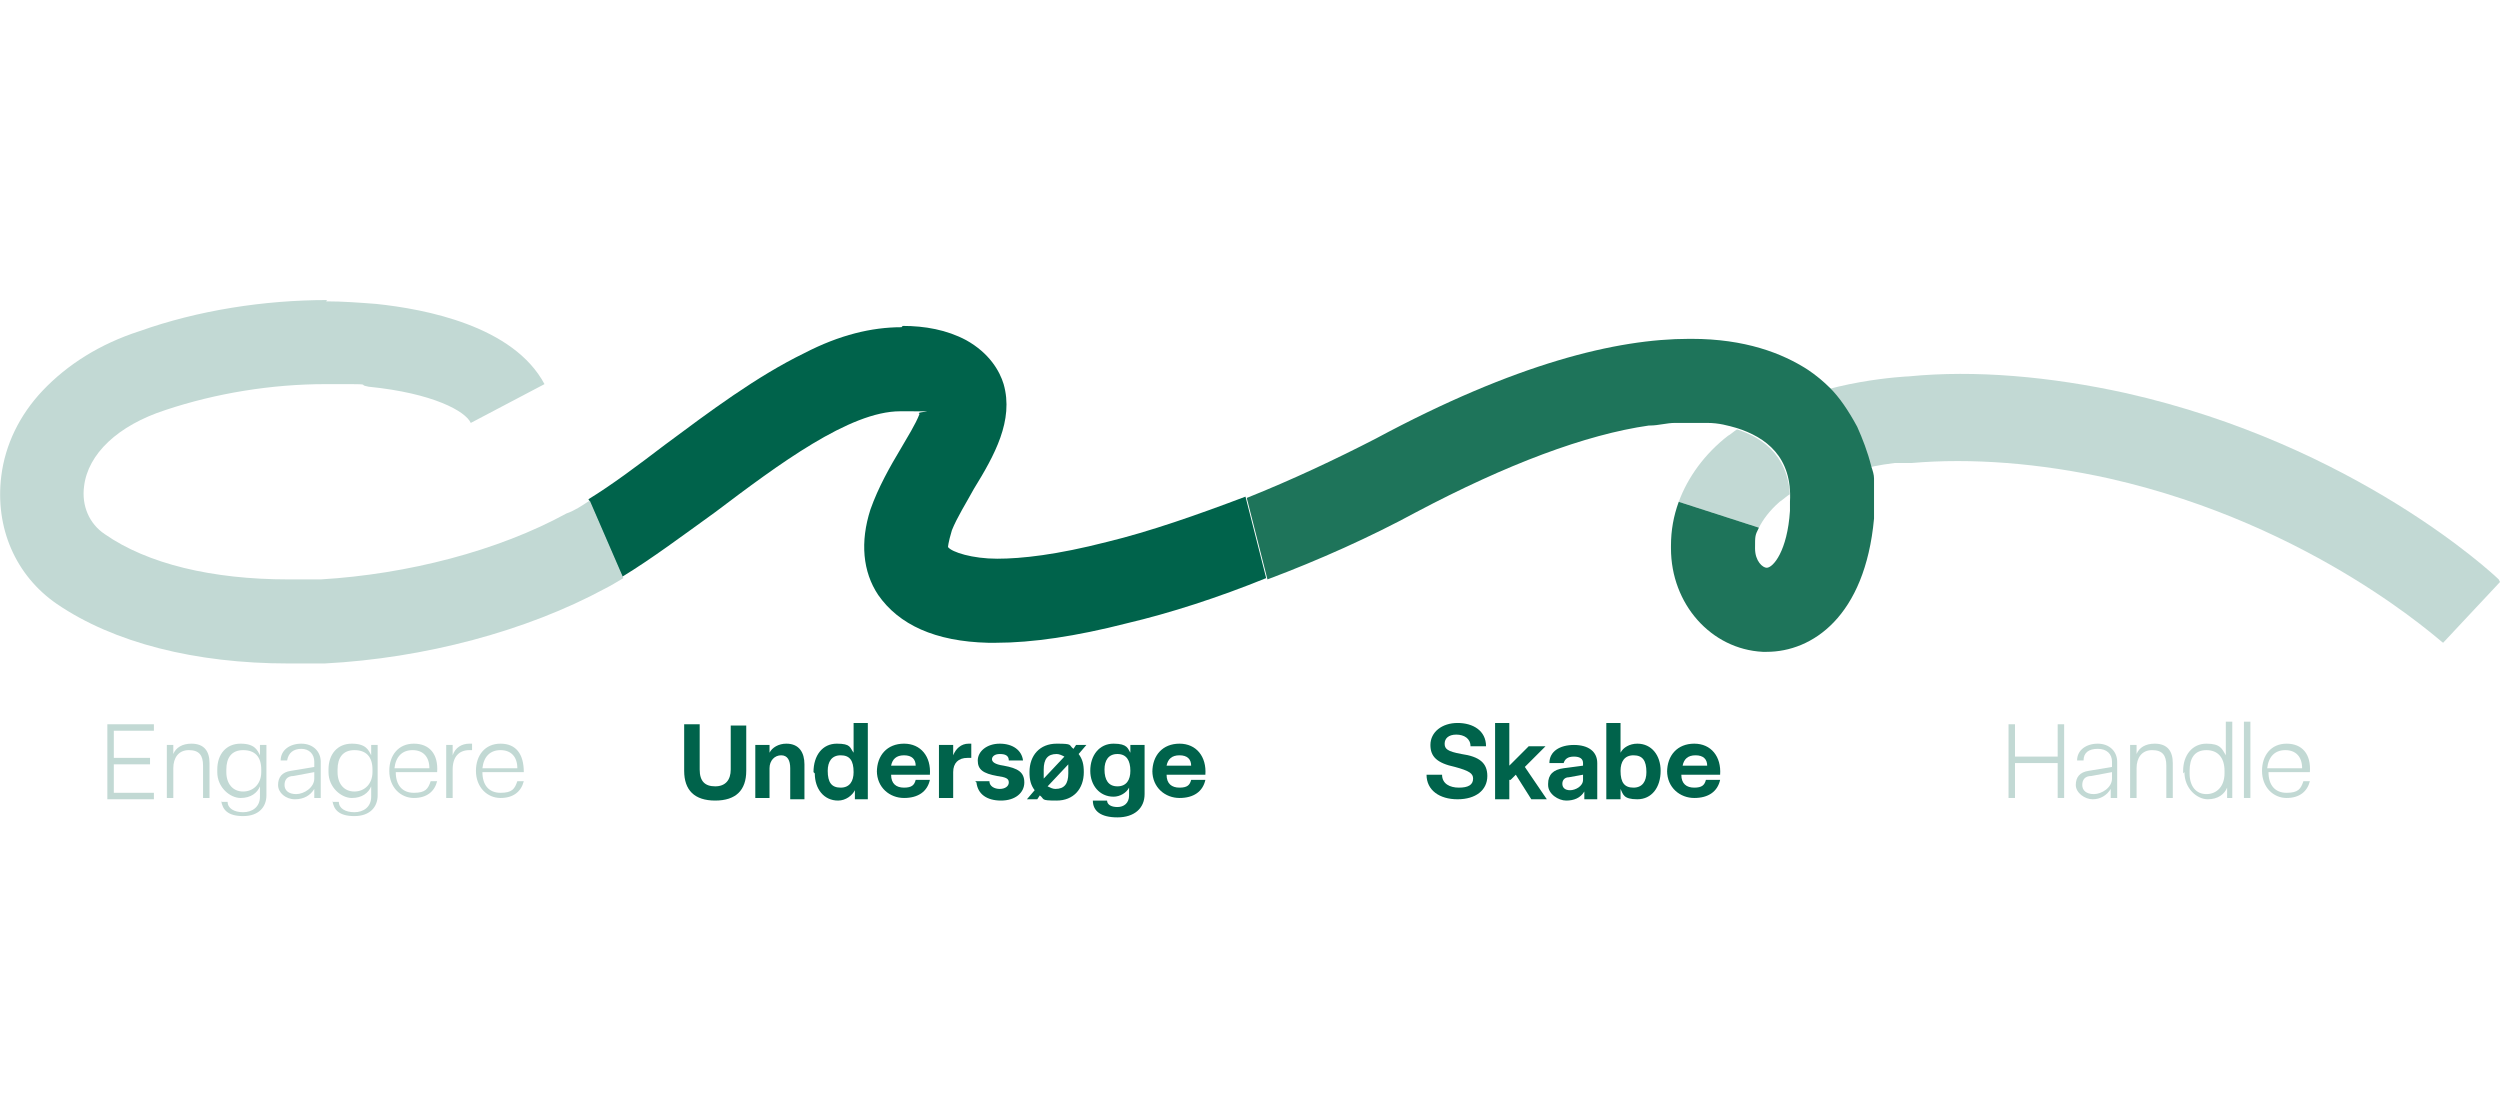 <?xml version="1.0" encoding="UTF-8"?>
<svg xmlns="http://www.w3.org/2000/svg" version="1.1" viewBox="0 0 193.3 85">
  <defs>
    <style>
      .cls-1 {
        fill: #c2d9d4;
      }

      .cls-2 {
        isolation: isolate;
      }

      .cls-3 {
        fill: #00634b;
      }

      .cls-4 {
        fill: #1e745a;
      }
    </style>
  </defs>
  <!-- Generator: Adobe Illustrator 28.7.1, SVG Export Plug-In . SVG Version: 1.2.0 Build 142)  -->
  <g>
    <g id="Layer_1">
      <g id="Layer_1-2" data-name="Layer_1">
        <g id="Layer_1-2">
          <path class="cls-3" d="M69.7,25.3c-2.3,0-4.8.6-7.5,2-3.7,1.8-7.3,4.5-10.8,7.1-2.1,1.6-4.1,3.1-5.9,4.2l2.6,6c2.3-1.4,4.7-3.2,7.2-5,4.9-3.7,10.4-7.8,14.3-7.8s1,0,1.5.2c-.3.8-1,1.9-1.4,2.6-.9,1.5-1.8,3.1-2.4,4.8-.8,2.5-.6,4.8.6,6.6,1.6,2.3,4.4,3.6,8.5,3.7h.6c2.8,0,6.2-.5,10.1-1.5,3.4-.8,7.1-2,10.8-3.5l-1.6-6.3c-3.7,1.4-7.4,2.7-10.7,3.5-3.9,1-6.6,1.3-8.5,1.3s-3.5-.5-3.8-.9c0,0,0-.3.3-1.3.4-1,1.1-2.1,1.7-3.2,1.6-2.6,3.1-5.3,2.3-8.1-.3-1-1.1-2.4-2.9-3.4-1.5-.8-3.2-1.1-4.9-1.1M71.8,32.3h0Z"/>
          <path class="cls-1" d="M25.3,23.2c-4.9,0-10,.8-14.5,2.4-3.1,1-5.6,2.6-7.5,4.6-1.8,1.9-2.9,4.2-3.2,6.6-.5,4,1.1,7.7,4.3,9.9,4.4,3,10.7,4.6,17.9,4.6s1.8,0,2.8,0c7.7-.4,15.6-2.5,21.7-5.8.4-.2.9-.5,1.4-.8l-2.6-6c-.6.4-1.2.8-1.8,1-5.3,2.9-12.3,4.7-19,5.1-.8,0-1.7,0-2.5,0-5.9,0-10.9-1.2-14.2-3.5-1.2-.8-1.8-2.2-1.6-3.7.3-2.5,2.6-4.7,6.3-5.9,3.9-1.3,8.2-2,12.4-2s2.2,0,3.3.2c5,.5,7.5,1.9,7.9,2.8l5.7-3c-2.4-4.5-9.2-5.8-13-6.2-1.3-.1-2.6-.2-3.9-.2"/>
          <g>
            <path class="cls-1" d="M193.2,44.8c-.4-.4-11.1-10.4-28.8-14.4-5.9-1.3-11.7-1.8-16.8-1.3h0c-.1,0-6.5.3-10.5,2.7l6,4.8s.9-.5,3.4-.8c.2,0,.5,0,.7,0,.2,0,.4,0,.6,0,4.6-.4,9.9,0,15.3,1.2,15.9,3.6,25.7,12.7,25.8,12.7l4.4-4.7h0Z"/>
            <path class="cls-1" d="M137.6,38.8c.3-.2.5-.4.8-.6,0,.2,0,.4,0,.7h0c.1-3.4-1.9-5-4.1-5.7-.3.2-.5.4-.7.5-1.8,1.4-3.1,3.2-3.8,5.1l6.2,2c.3-.6.8-1.3,1.6-2"/>
          </g>
          <path class="cls-4" d="M130.6,26.2c-5.6,0-13.4,1.9-24.2,7.7-3.1,1.6-6.5,3.2-10,4.6l1.6,6.3c4-1.5,8-3.3,11.5-5.2,7-3.7,13.1-6,18-6.7h.1c.6,0,1.3-.2,1.9-.2,0,0,.4,0,1.1,0s.9,0,1.4,0c.9,0,1.6.2,2.3.4h0c2.2.7,4.3,2.2,4.1,5.7,0,.2,0,.5,0,.7-.2,3.1-1.3,4.4-1.8,4.4h0c-.3,0-.9-.5-.9-1.5s0-1,.3-1.6l-6.2-2c-.4,1.1-.6,2.2-.6,3.4h0v.2c0,4.3,3.1,7.8,7.1,8h.3c3.5,0,7.6-2.7,8.3-10.3,0-1.1,0-2.1,0-3.1,0-.3-.1-.6-.2-.9-.3-1.2-.7-2.2-1.1-3.1h0c-.7-1.3-1.4-2.3-2.1-3-.5-.5-1.1-1-1.7-1.4-2-1.3-4.9-2.4-9-2.4"/>
          <g class="cls-2">
            <g class="cls-2">
              <path class="cls-1" d="M8.3,61.7v-5.7h3.6v.5h-3.1v2.1h2.8v.5h-2.8v2.2h3.1v.5s-3.7,0-3.6,0Z"/>
              <path class="cls-1" d="M12.9,61.7v-4.1h.5v.7c.2-.5.7-.8,1.4-.8,1,0,1.4.6,1.4,1.5v2.7h-.5v-2.5c0-.8-.3-1.2-1.1-1.2s-1.2.6-1.2,1.4v2.3s-.5,0-.5,0Z"/>
              <path class="cls-1" d="M17.1,62h.5c0,.5.5.8,1.2.8s1.3-.4,1.3-1.2v-.8c-.2.5-.7.9-1.5.9s-1.8-.8-1.8-2v-.2c0-1.2.7-2,1.8-2s1.3.5,1.5.9v-.8h.5v3.9c0,.9-.6,1.6-1.8,1.6s-1.6-.5-1.7-1.2h0ZM20.2,59.7v-.2c0-1-.5-1.5-1.4-1.5s-1.3.6-1.3,1.5v.2c0,.9.5,1.5,1.3,1.5s1.4-.6,1.4-1.5Z"/>
              <path class="cls-1" d="M21.5,60.7c0-.6.3-1,1-1.1l1.8-.3v-.4c0-.6-.4-1-1-1s-1,.3-1.1.9h-.5c0-.8.7-1.3,1.6-1.3s1.5.6,1.5,1.4v2.8h-.5v-.7c-.3.5-.8.8-1.5.8s-1.3-.5-1.3-1.1h0ZM24.3,60.2v-.5l-1.6.3c-.5,0-.7.3-.7.7s.3.7.9.7,1.4-.5,1.4-1.2Z"/>
              <path class="cls-1" d="M25.7,62h.5c0,.5.5.8,1.2.8s1.3-.4,1.3-1.2v-.8c-.2.5-.7.9-1.5.9s-1.8-.8-1.8-2v-.2c0-1.2.7-2,1.8-2s1.3.5,1.5.9v-.8h.5v3.9c0,.9-.6,1.6-1.8,1.6s-1.6-.5-1.7-1.2h0ZM28.8,59.7v-.2c0-1-.5-1.5-1.4-1.5s-1.3.6-1.3,1.5v.2c0,.9.5,1.5,1.3,1.5s1.4-.6,1.4-1.5Z"/>
              <path class="cls-1" d="M30.1,59.8v-.2c0-1.2.7-2.1,1.9-2.1s1.9.8,1.8,2.2h-3.2c0,1,.5,1.6,1.4,1.6s1.1-.3,1.3-.9h.5c-.2.8-.8,1.3-1.8,1.3s-1.9-.8-1.9-2.1ZM33.2,59.4h0c0-.9-.5-1.4-1.3-1.4s-1.3.5-1.4,1.4h2.7Z"/>
              <path class="cls-1" d="M34.5,61.7v-4.1h.5v.8c.2-.6.7-.9,1.3-.9s.1,0,.2,0v.5h-.2c-.8,0-1.3.5-1.3,1.5v2.2h-.5,0Z"/>
              <path class="cls-1" d="M36.8,59.8v-.2c0-1.2.7-2.1,1.9-2.1s1.8.8,1.8,2.2h-3.2c0,1,.5,1.6,1.4,1.6s1.1-.3,1.3-.9h.5c-.2.8-.8,1.3-1.8,1.3s-1.9-.8-1.9-2.1ZM40,59.4h0c0-.9-.5-1.4-1.3-1.4s-1.3.5-1.4,1.4h2.7Z"/>
            </g>
          </g>
          <g class="cls-2">
            <g class="cls-2">
              <path class="cls-3" d="M52.9,59.5v-3.5h1.2v3.5c0,.9.4,1.3,1.2,1.3s1.2-.5,1.2-1.3v-3.4h1.2v3.5c0,1.5-.8,2.3-2.4,2.3s-2.4-.8-2.4-2.3h0Z"/>
              <path class="cls-3" d="M58.4,61.7v-4.1h1.1v.6c.2-.4.7-.7,1.3-.7,1,0,1.4.7,1.4,1.6v2.7h-1.1v-2.4c0-.6-.2-1-.7-1s-.9.4-.9,1v2.3h-1.1Z"/>
              <path class="cls-3" d="M62.9,59.7h0c0-1.3.7-2.2,1.8-2.2s1,.3,1.3.7v-2.3h1.1v5.9h-1v-.7c-.2.4-.7.8-1.3.8-1.1,0-1.8-.9-1.8-2.1h0ZM66,59.7h0c0-.9-.3-1.3-1-1.3s-1,.5-1,1.2h0c0,.9.3,1.3,1,1.3s1-.5,1-1.2Z"/>
              <path class="cls-3" d="M67.8,59.7h0c0-1.3.8-2.2,2.1-2.2s2.1,1,2,2.4h-3c0,.7.4,1,1,1s.8-.2.9-.6h1.1c-.2.9-.9,1.4-2,1.4s-2.1-.8-2.1-2.1h0ZM70.8,59.2c0-.5-.3-.8-.9-.8s-.9.3-1,.8h1.9Z"/>
              <path class="cls-3" d="M72.6,61.7v-4.1h1.1v.8c.2-.5.6-.9,1.2-.9s.2,0,.2,0v1.1c0,0-.2,0-.3,0-.7,0-1.1.4-1.1,1.1v2h-1.1Z"/>
              <path class="cls-3" d="M75.4,60.4h1.1c0,.4.4.6.8.6s.7-.2.7-.5-.2-.4-.9-.5c-1.1-.2-1.5-.5-1.5-1.2s.7-1.3,1.7-1.3,1.7.5,1.8,1.3h-1.1c0-.4-.3-.5-.7-.5s-.6.2-.6.4.2.4.9.5c1.1.2,1.6.5,1.6,1.3s-.7,1.4-1.8,1.4-1.8-.5-1.9-1.4h0Z"/>
              <path class="cls-3" d="M84,57.6l-.6.7c.3.4.4.8.4,1.4h0c0,1.3-.8,2.2-2.1,2.2s-.9-.1-1.3-.4l-.2.3h-.8l.6-.7c-.3-.4-.4-.8-.4-1.4h0c0-1.3.8-2.2,2.1-2.2s.9.1,1.3.4l.2-.3h.8ZM80.7,59.7c0,.2,0,.4,0,.5l1.6-1.7c-.2-.1-.4-.2-.6-.2-.7,0-1,.4-1,1.2h0c0,0,0,0,0,0ZM82.6,59.6c0-.2,0-.4,0-.5l-1.6,1.7c.2.1.4.2.6.2.7,0,1-.4,1-1.2h0c0,0,0,0,0,0Z"/>
              <path class="cls-3" d="M84.4,61.9h1.2c0,.3.3.5.8.5s.9-.3.9-.9v-.6c-.2.4-.7.7-1.2.7-1.1,0-1.8-.9-1.8-2h0c0-1.2.7-2.1,1.8-2.1s1.1.4,1.3.7v-.6h1.1v3.8c0,1.1-.8,1.8-2.1,1.8s-1.9-.5-1.9-1.3ZM87.4,59.6h0c0-.8-.3-1.3-1-1.3s-1,.5-1,1.2h0c0,.8.3,1.3,1,1.3s1-.5,1-1.2Z"/>
              <path class="cls-3" d="M89.1,59.7h0c0-1.3.8-2.2,2.1-2.2s2.1,1,2,2.4h-3c0,.7.4,1,1,1s.8-.2.9-.6h1.1c-.2.9-.9,1.4-2,1.4s-2.1-.8-2.1-2.1h0ZM92.1,59.2c0-.5-.3-.8-.9-.8s-.9.3-1,.8h1.9Z"/>
            </g>
          </g>
          <g class="cls-2">
            <g class="cls-2">
              <path class="cls-3" d="M110.3,59.9h1.2c0,.7.6,1,1.3,1s1.1-.2,1.1-.7h0c0-.4-.3-.6-1.4-.9-1.4-.3-1.9-.8-1.9-1.7h0c0-1,.9-1.7,2.1-1.7s2.2.6,2.2,1.8h-1.2c0-.6-.5-.9-1.1-.9s-.9.3-.9.7h0c0,.4.2.6,1.3.8,1.4.2,2,.7,2,1.7h0c0,1.1-.9,1.8-2.3,1.8s-2.4-.7-2.4-1.9h0Z"/>
              <path class="cls-3" d="M116.7,60.3v1.5h-1.1v-5.9h1.1v3.3l1.5-1.5h1.3l-1.6,1.6,1.7,2.5h-1.2l-1.2-1.9-.4.4h0Z"/>
              <path class="cls-3" d="M119.7,60.6c0-.7.4-1.1,1.2-1.2l1.5-.2v-.2c0-.3-.2-.5-.7-.5s-.7.2-.8.5h-1.1c0-.9.8-1.4,1.9-1.4s1.8.5,1.8,1.4v2.8h-1v-.6c-.3.5-.8.7-1.4.7s-1.4-.5-1.4-1.2h0ZM122.4,60.2v-.3l-1.1.2c-.3,0-.5.2-.5.5s.2.5.6.5,1-.3,1-.8h0Z"/>
              <path class="cls-3" d="M125.3,61.1v.7h-1.1v-5.9h1.1v2.3c.2-.4.7-.7,1.3-.7,1.1,0,1.8.9,1.8,2.1h0c0,1.3-.7,2.2-1.8,2.2s-1.1-.4-1.3-.8h0ZM127.3,59.7h0c0-.9-.3-1.3-1-1.3s-1,.5-1,1.2h0c0,.9.3,1.3,1,1.3s1-.5,1-1.2Z"/>
              <path class="cls-3" d="M128.9,59.7h0c0-1.3.8-2.2,2.1-2.2s2.1,1,2,2.4h-3c0,.7.4,1,1,1s.8-.2.9-.6h1.1c-.2.9-.9,1.4-2,1.4s-2.1-.8-2.1-2.1h0ZM132,59.2c0-.5-.3-.8-.9-.8s-.9.3-1,.8h1.9Z"/>
            </g>
          </g>
          <g class="cls-2">
            <g class="cls-2">
              <path class="cls-1" d="M155.3,61.7v-5.7h.5v2.5h3.3v-2.5h.5v5.7h-.5v-2.7h-3.3v2.7h-.5Z"/>
              <path class="cls-1" d="M160.5,60.7c0-.6.3-1,1-1.1l1.8-.3v-.4c0-.6-.4-1-1.1-1s-1.1.3-1.1.9h-.5c0-.8.7-1.3,1.6-1.3s1.5.6,1.5,1.4v2.8h-.5v-.7c-.3.5-.8.8-1.4.8s-1.3-.5-1.3-1.1h0ZM163.3,60.2v-.5l-1.6.3c-.5,0-.7.3-.7.7s.3.7.9.7,1.4-.5,1.4-1.2h0Z"/>
              <path class="cls-1" d="M164.7,61.7v-4.1h.5v.7c.2-.5.7-.8,1.4-.8,1,0,1.4.6,1.4,1.5v2.7h-.5v-2.5c0-.8-.3-1.2-1.1-1.2s-1.2.6-1.2,1.4v2.3h-.5Z"/>
              <path class="cls-1" d="M168.8,59.8v-.2c0-1.2.7-2.1,1.8-2.1s1.2.4,1.5.9v-2.6h.5v5.9h-.4v-.8c-.2.5-.7.9-1.5.9s-1.8-.8-1.8-2.1h0ZM172,59.8v-.2c0-1-.5-1.6-1.4-1.6s-1.3.6-1.3,1.6v.2c0,1,.5,1.6,1.3,1.6s1.4-.6,1.4-1.6Z"/>
              <path class="cls-1" d="M174,55.8v5.9h-.5v-5.9h.5Z"/>
              <path class="cls-1" d="M174.9,59.8v-.2c0-1.2.7-2.1,1.9-2.1s1.9.8,1.8,2.2h-3.2c0,1,.5,1.6,1.4,1.6s1.1-.3,1.3-.9h.5c-.2.8-.8,1.3-1.8,1.3s-1.9-.8-1.9-2.1ZM178,59.4h0c0-.9-.5-1.4-1.3-1.4s-1.3.5-1.4,1.4h2.7Z"/>
            </g>
          </g>
        </g>
      </g>
    </g>
  </g>
</svg>